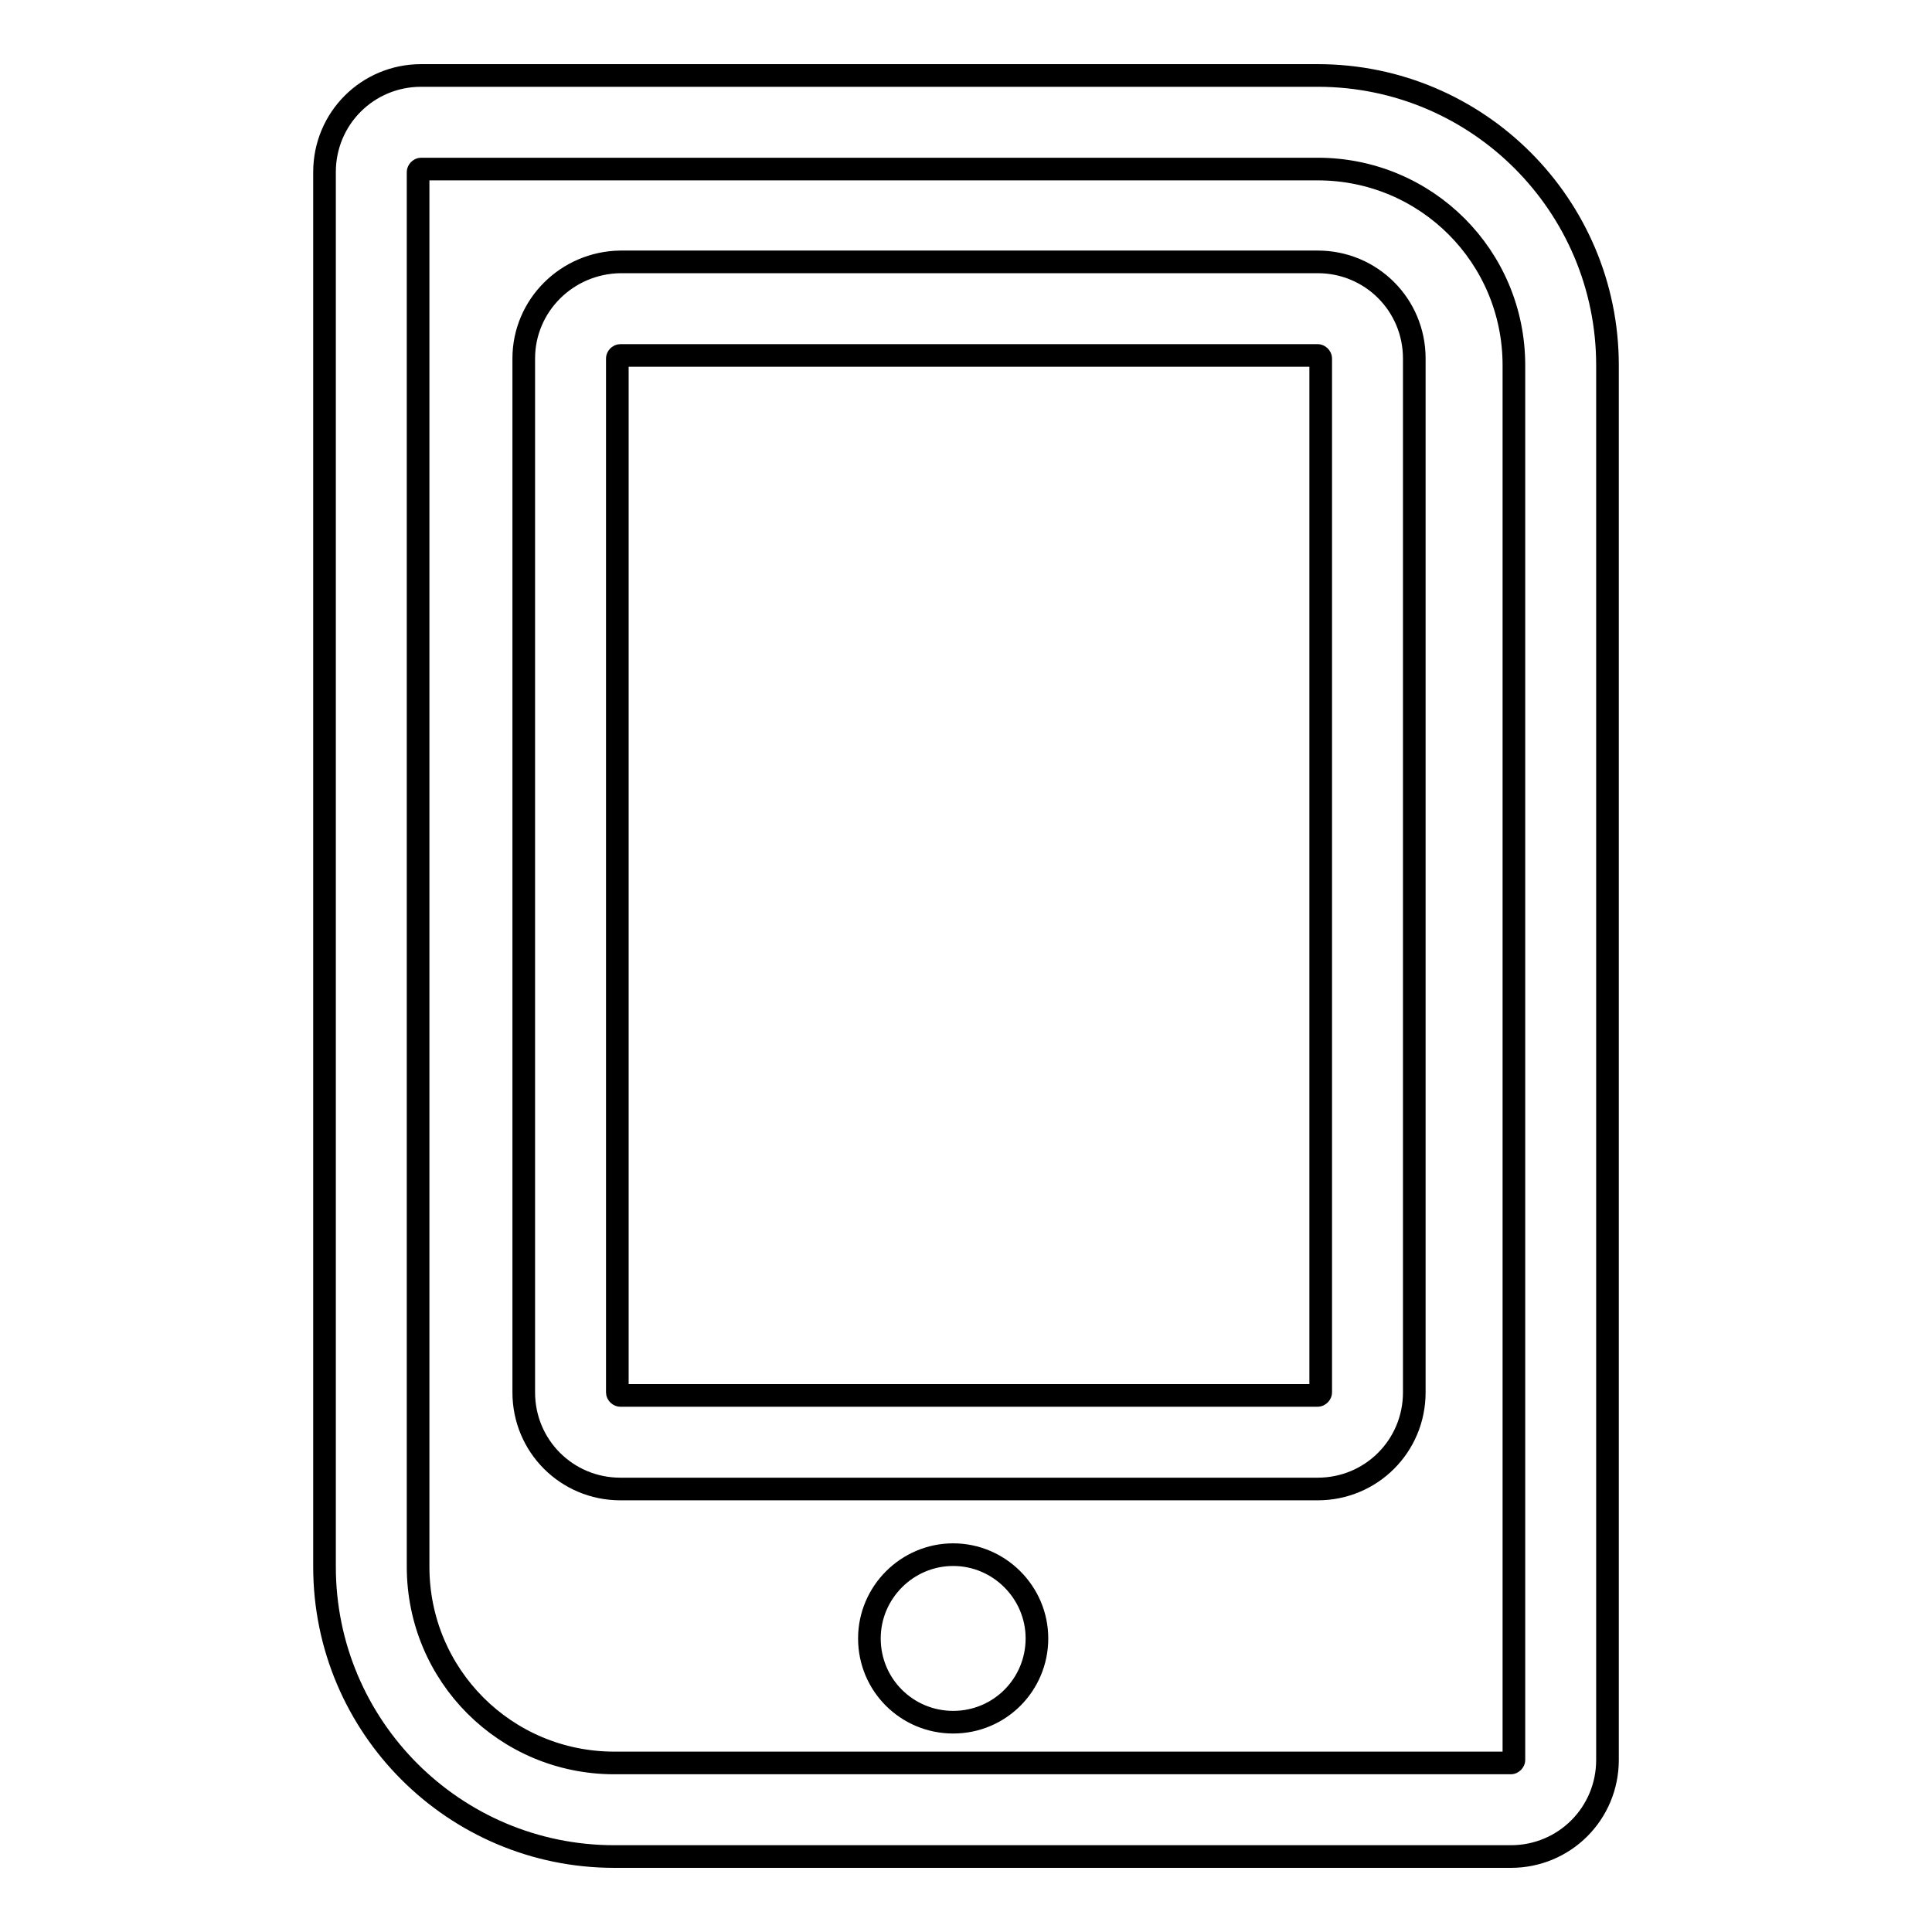 <?xml version="1.0" encoding="utf-8"?>
<!-- Svg Vector Icons : http://www.onlinewebfonts.com/icon -->
<!DOCTYPE svg PUBLIC "-//W3C//DTD SVG 1.1//EN" "http://www.w3.org/Graphics/SVG/1.1/DTD/svg11.dtd">
<svg version="1.1" xmlns="http://www.w3.org/2000/svg" xmlns:xlink="http://www.w3.org/1999/xlink" x="0px" y="0px" viewBox="0 0 256 256" enable-background="new 0 0 256 256" xml:space="preserve">
<g> <path stroke-width="3" fill-opacity="0" stroke="#000000"  d="M55.4,22.8c0-0.2,0.2-0.4,0.4-0.4h118.8c14.4,0,26,11.6,26,26v184.8c0,0.2-0.2,0.4-0.4,0.4H81.4 c-14.4,0-26-11.6-26-26V22.8z M43,22.8v184.8c0,21.2,17.2,38.4,38.4,38.4h118.8c7.1,0,12.8-5.7,12.8-12.8V48.4 c0-21.2-17.2-38.4-38.4-38.4H55.8C48.7,10,43,15.7,43,22.8z M81.8,47.5c0-0.2,0.2-0.4,0.4-0.4h92.4c0.2,0,0.4,0.2,0.4,0.4v137 c0,0.2-0.2,0.4-0.4,0.4H82.2c-0.2,0-0.4-0.2-0.4-0.4c0,0,0,0,0,0V47.5z M69.4,47.5v137c0,7.1,5.7,12.8,12.8,12.8h92.4 c7.1,0,12.8-5.7,12.8-12.8v-137c0-7.1-5.7-12.8-12.8-12.8H82.2C75.1,34.8,69.4,40.5,69.4,47.5z M115.2,217.1 c0,6.2,5,11.1,11.1,11.1c6.2,0,11.1-5,11.1-11.1s-5-11.1-11.1-11.1C120.2,206,115.2,211,115.2,217.1L115.2,217.1z"/></g>
</svg>
